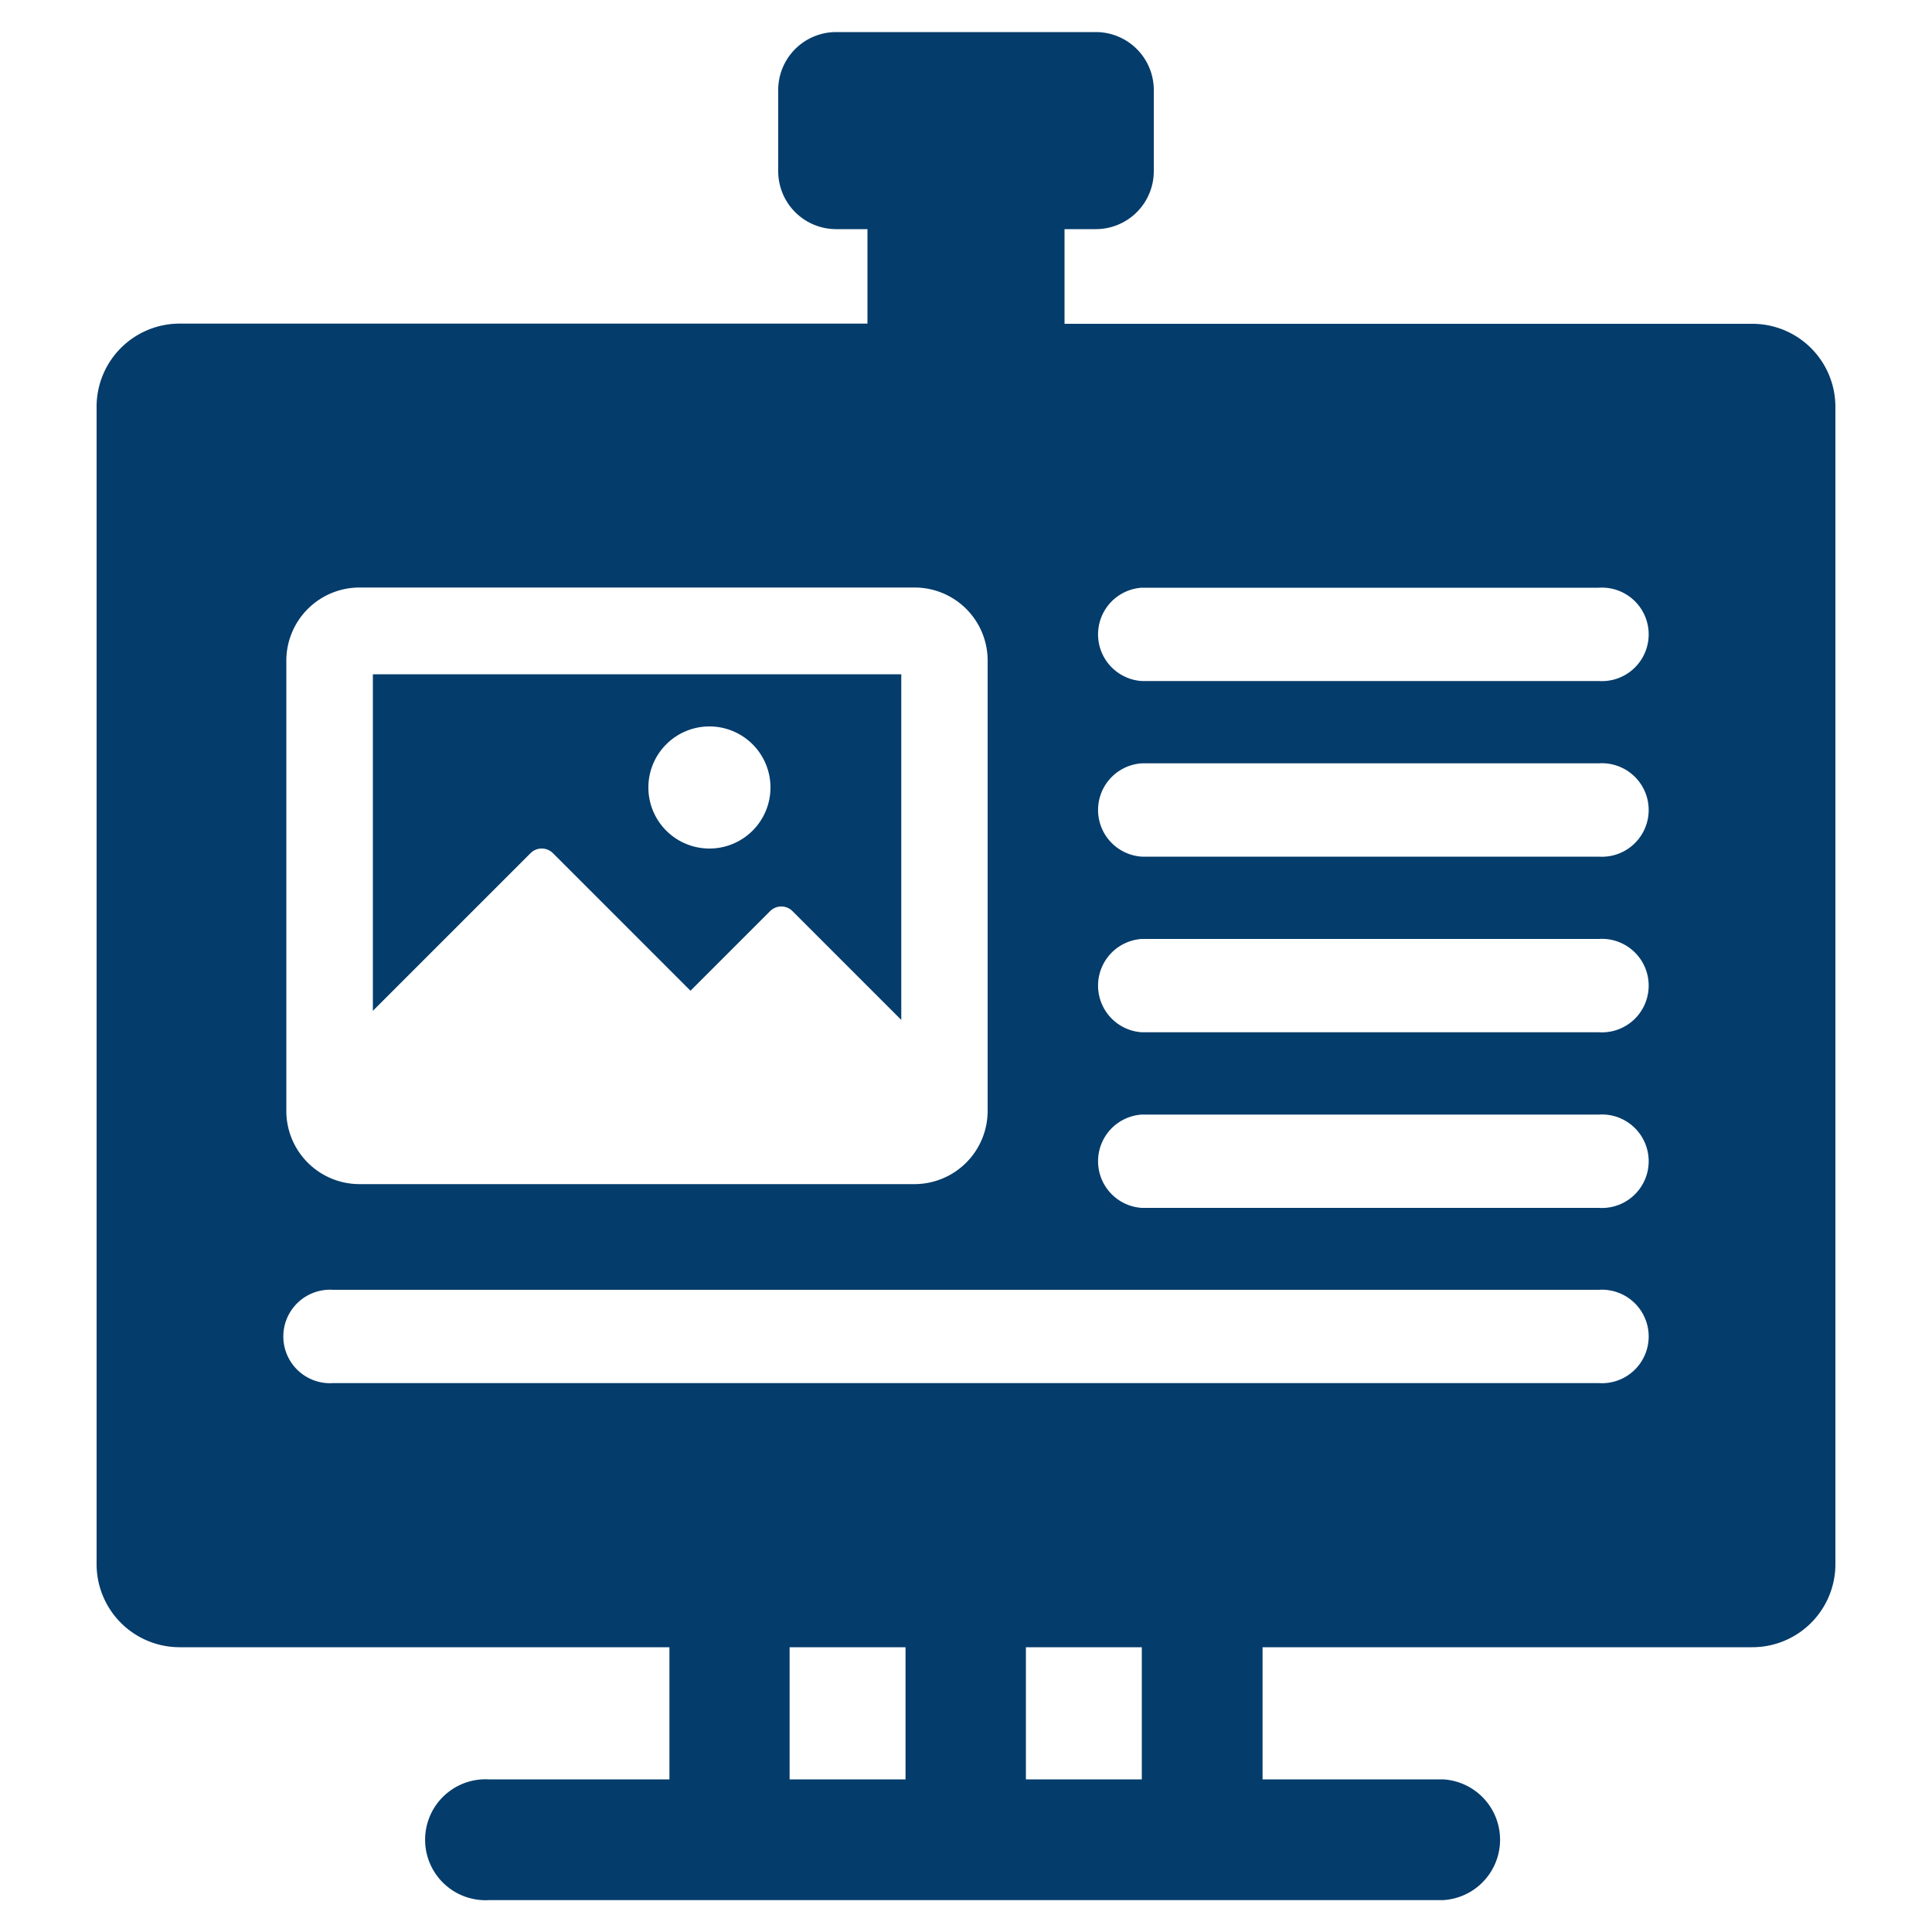 <svg fill="#043C6B" xmlns="http://www.w3.org/2000/svg" data-name="Layer 1" viewBox="0 0 100 100" x="0px" y="0px"><title>Artboard 1</title><path d="M28.62,44.16l7.12,7.12,4.12-4.12a.82.82,0,0,1,1.16,0l5.63,5.63V34.9H19.3V52.32l8.16-8.16A.82.82,0,0,1,28.62,44.16Zm8.1-6.56a3.16,3.16,0,1,1-3.16,3.16A3.16,3.16,0,0,1,36.73,37.6ZM9.3,85.26H34.65v6.84H25.31a3.13,3.13,0,1,0,0,6.25H74.69a3.13,3.13,0,0,0,0-6.25H65.35V85.26H90.7A4.3,4.3,0,0,0,95,81V21.06a4.3,4.3,0,0,0-4.3-4.3H55.1V11.86h1.62a3,3,0,0,0,3-3V4.66a3,3,0,0,0-3-3H43.28a3,3,0,0,0-3,3v4.2a3,3,0,0,0,3,3H44.9v4.89H9.3A4.3,4.3,0,0,0,5,21.06V81A4.3,4.3,0,0,0,9.3,85.26Zm37.57,6.84h-6V85.26h6Zm12.23,0h-6V85.26h6Zm0-61.68H82.76a2.42,2.42,0,1,1,0,4.83H59.1a2.42,2.42,0,0,1,0-4.83Zm0,9.09H82.76a2.42,2.42,0,1,1,0,4.83H59.1a2.42,2.42,0,0,1,0-4.83Zm0,9.09H82.76a2.42,2.42,0,1,1,0,4.83H59.1a2.42,2.42,0,0,1,0-4.83Zm0,9.09H82.76a2.42,2.42,0,1,1,0,4.83H59.1a2.42,2.42,0,0,1,0-4.83ZM14.82,34.19a3.79,3.79,0,0,1,3.78-3.78H47.34a3.78,3.78,0,0,1,3.78,3.78V57.51a3.79,3.79,0,0,1-3.78,3.78H18.6a3.79,3.79,0,0,1-3.78-3.78Zm2.42,32.57H82.76a2.42,2.42,0,1,1,0,4.83H17.24a2.42,2.42,0,1,1,0-4.83Z"></path></svg>